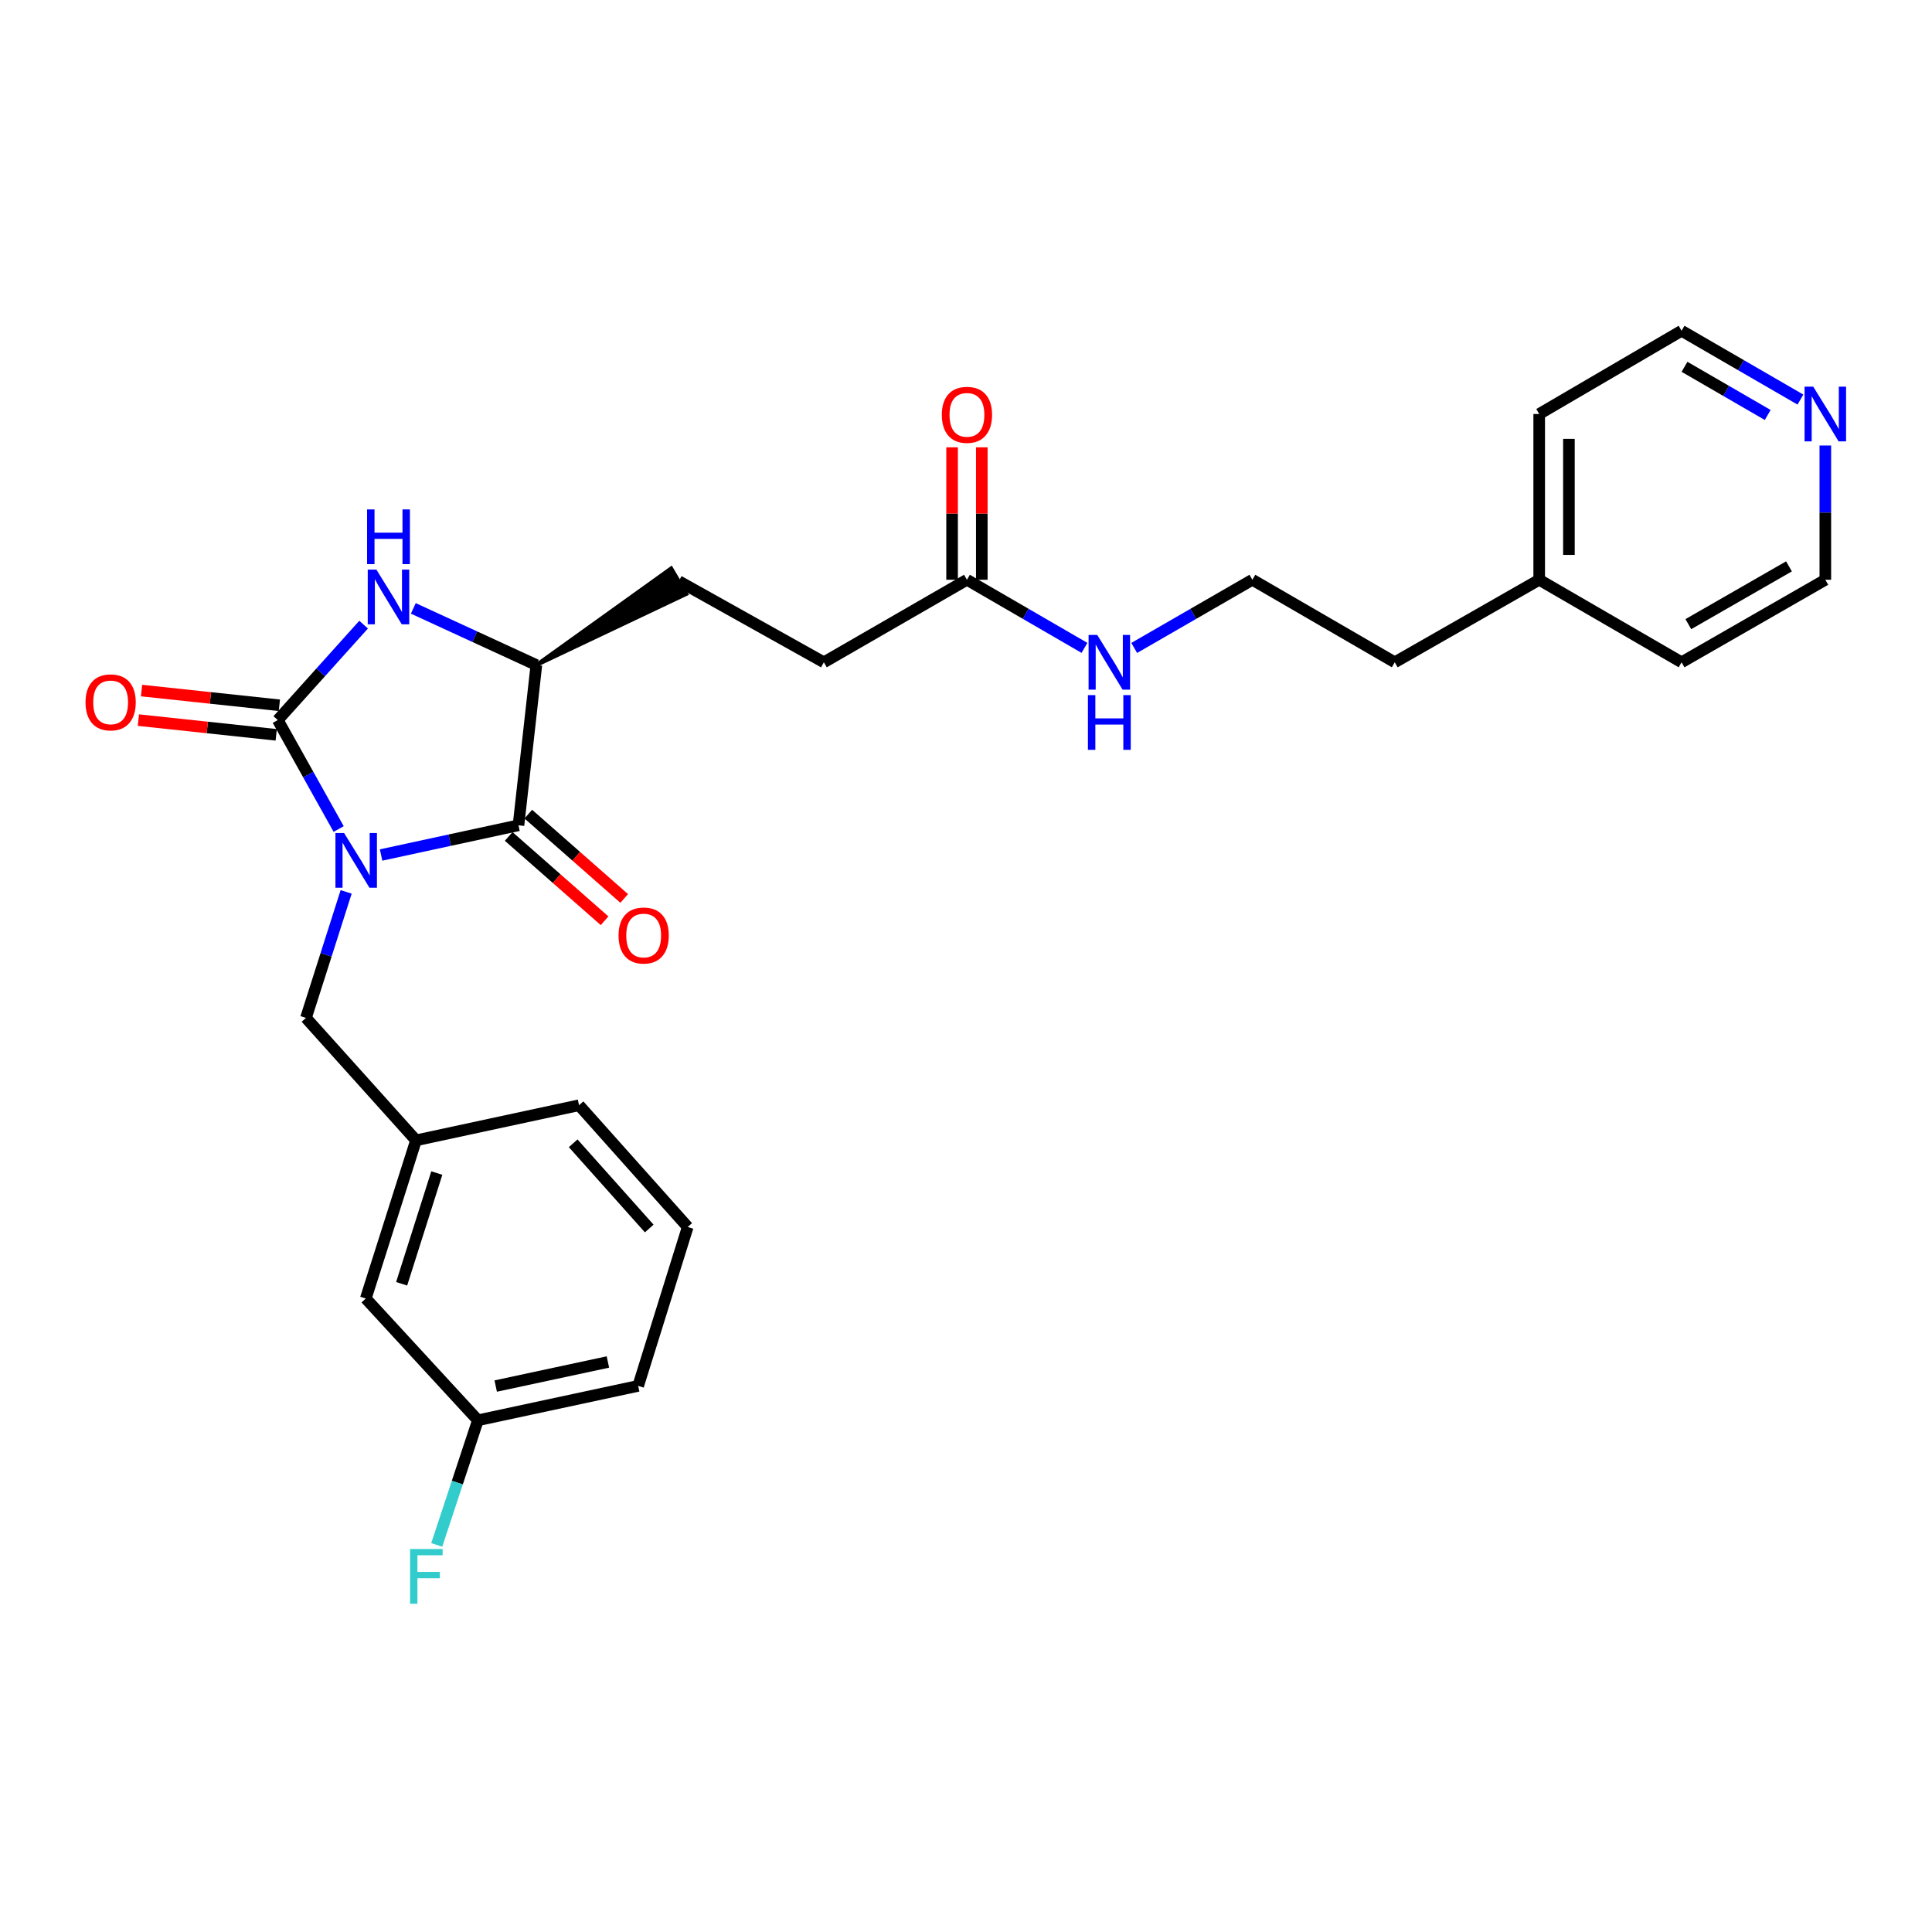 <?xml version='1.0' encoding='iso-8859-1'?>
<svg version='1.1' baseProfile='full'
              xmlns='http://www.w3.org/2000/svg'
                      xmlns:rdkit='http://www.rdkit.org/xml'
                      xmlns:xlink='http://www.w3.org/1999/xlink'
                  xml:space='preserve'
width='1000px' height='1000px' viewBox='0 0 1000 1000'>
<!-- END OF HEADER -->
<rect style='opacity:1.0;fill:#FFFFFF;stroke:none' width='1000' height='1000' x='0' y='0'> </rect>
<path class='bond-0' d='M 175.29,429.1 L 159.537,400.9' style='fill:none;fill-rule:evenodd;stroke:#0000FF;stroke-width:6px;stroke-linecap:butt;stroke-linejoin:miter;stroke-opacity:1' />
<path class='bond-0' d='M 159.537,400.9 L 143.783,372.7' style='fill:none;fill-rule:evenodd;stroke:#000000;stroke-width:6px;stroke-linecap:butt;stroke-linejoin:miter;stroke-opacity:1' />
<path class='bond-1' d='M 197.251,442.551 L 232.809,434.858' style='fill:none;fill-rule:evenodd;stroke:#0000FF;stroke-width:6px;stroke-linecap:butt;stroke-linejoin:miter;stroke-opacity:1' />
<path class='bond-1' d='M 232.809,434.858 L 268.367,427.165' style='fill:none;fill-rule:evenodd;stroke:#000000;stroke-width:6px;stroke-linecap:butt;stroke-linejoin:miter;stroke-opacity:1' />
<path class='bond-4' d='M 179.166,461.639 L 168.767,494.253' style='fill:none;fill-rule:evenodd;stroke:#0000FF;stroke-width:6px;stroke-linecap:butt;stroke-linejoin:miter;stroke-opacity:1' />
<path class='bond-4' d='M 168.767,494.253 L 158.369,526.867' style='fill:none;fill-rule:evenodd;stroke:#000000;stroke-width:6px;stroke-linecap:butt;stroke-linejoin:miter;stroke-opacity:1' />
<path class='bond-2' d='M 143.783,372.7 L 165.993,348.006' style='fill:none;fill-rule:evenodd;stroke:#000000;stroke-width:6px;stroke-linecap:butt;stroke-linejoin:miter;stroke-opacity:1' />
<path class='bond-2' d='M 165.993,348.006 L 188.203,323.313' style='fill:none;fill-rule:evenodd;stroke:#0000FF;stroke-width:6px;stroke-linecap:butt;stroke-linejoin:miter;stroke-opacity:1' />
<path class='bond-5' d='M 144.599,365.053 L 108.929,361.245' style='fill:none;fill-rule:evenodd;stroke:#000000;stroke-width:6px;stroke-linecap:butt;stroke-linejoin:miter;stroke-opacity:1' />
<path class='bond-5' d='M 108.929,361.245 L 73.258,357.436' style='fill:none;fill-rule:evenodd;stroke:#FF0000;stroke-width:6px;stroke-linecap:butt;stroke-linejoin:miter;stroke-opacity:1' />
<path class='bond-5' d='M 142.967,380.347 L 107.296,376.539' style='fill:none;fill-rule:evenodd;stroke:#000000;stroke-width:6px;stroke-linecap:butt;stroke-linejoin:miter;stroke-opacity:1' />
<path class='bond-5' d='M 107.296,376.539 L 71.625,372.73' style='fill:none;fill-rule:evenodd;stroke:#FF0000;stroke-width:6px;stroke-linecap:butt;stroke-linejoin:miter;stroke-opacity:1' />
<path class='bond-3' d='M 268.367,427.165 L 277.621,344.229' style='fill:none;fill-rule:evenodd;stroke:#000000;stroke-width:6px;stroke-linecap:butt;stroke-linejoin:miter;stroke-opacity:1' />
<path class='bond-7' d='M 263.289,432.941 L 288.109,454.762' style='fill:none;fill-rule:evenodd;stroke:#000000;stroke-width:6px;stroke-linecap:butt;stroke-linejoin:miter;stroke-opacity:1' />
<path class='bond-7' d='M 288.109,454.762 L 312.928,476.583' style='fill:none;fill-rule:evenodd;stroke:#FF0000;stroke-width:6px;stroke-linecap:butt;stroke-linejoin:miter;stroke-opacity:1' />
<path class='bond-7' d='M 273.445,421.389 L 298.264,443.211' style='fill:none;fill-rule:evenodd;stroke:#000000;stroke-width:6px;stroke-linecap:butt;stroke-linejoin:miter;stroke-opacity:1' />
<path class='bond-7' d='M 298.264,443.211 L 323.084,465.032' style='fill:none;fill-rule:evenodd;stroke:#FF0000;stroke-width:6px;stroke-linecap:butt;stroke-linejoin:miter;stroke-opacity:1' />
<path class='bond-27' d='M 213.931,314.904 L 245.776,329.566' style='fill:none;fill-rule:evenodd;stroke:#0000FF;stroke-width:6px;stroke-linecap:butt;stroke-linejoin:miter;stroke-opacity:1' />
<path class='bond-27' d='M 245.776,329.566 L 277.621,344.229' style='fill:none;fill-rule:evenodd;stroke:#000000;stroke-width:6px;stroke-linecap:butt;stroke-linejoin:miter;stroke-opacity:1' />
<path class='bond-8' d='M 277.621,344.229 L 355.216,307.429 L 347.408,294.178 Z' style='fill:#000000;fill-rule:evenodd;fill-opacity:1;stroke:#000000;stroke-width:2px;stroke-linecap:butt;stroke-linejoin:miter;stroke-opacity:1;' />
<path class='bond-10' d='M 158.369,526.867 L 215.329,590.235' style='fill:none;fill-rule:evenodd;stroke:#000000;stroke-width:6px;stroke-linecap:butt;stroke-linejoin:miter;stroke-opacity:1' />
<path class='bond-6' d='M 500.488,300.086 L 426.43,342.802' style='fill:none;fill-rule:evenodd;stroke:#000000;stroke-width:6px;stroke-linecap:butt;stroke-linejoin:miter;stroke-opacity:1' />
<path class='bond-11' d='M 508.179,300.086 L 508.179,265.81' style='fill:none;fill-rule:evenodd;stroke:#000000;stroke-width:6px;stroke-linecap:butt;stroke-linejoin:miter;stroke-opacity:1' />
<path class='bond-11' d='M 508.179,265.81 L 508.179,231.533' style='fill:none;fill-rule:evenodd;stroke:#FF0000;stroke-width:6px;stroke-linecap:butt;stroke-linejoin:miter;stroke-opacity:1' />
<path class='bond-11' d='M 492.798,300.086 L 492.798,265.81' style='fill:none;fill-rule:evenodd;stroke:#000000;stroke-width:6px;stroke-linecap:butt;stroke-linejoin:miter;stroke-opacity:1' />
<path class='bond-11' d='M 492.798,265.81 L 492.798,231.533' style='fill:none;fill-rule:evenodd;stroke:#FF0000;stroke-width:6px;stroke-linecap:butt;stroke-linejoin:miter;stroke-opacity:1' />
<path class='bond-12' d='M 500.488,300.086 L 530.903,317.714' style='fill:none;fill-rule:evenodd;stroke:#000000;stroke-width:6px;stroke-linecap:butt;stroke-linejoin:miter;stroke-opacity:1' />
<path class='bond-12' d='M 530.903,317.714 L 561.318,335.342' style='fill:none;fill-rule:evenodd;stroke:#0000FF;stroke-width:6px;stroke-linecap:butt;stroke-linejoin:miter;stroke-opacity:1' />
<path class='bond-13' d='M 351.312,300.804 L 426.43,342.802' style='fill:none;fill-rule:evenodd;stroke:#000000;stroke-width:6px;stroke-linecap:butt;stroke-linejoin:miter;stroke-opacity:1' />
<path class='bond-9' d='M 931.898,206.824 L 901.138,189.014' style='fill:none;fill-rule:evenodd;stroke:#0000FF;stroke-width:6px;stroke-linecap:butt;stroke-linejoin:miter;stroke-opacity:1' />
<path class='bond-9' d='M 901.138,189.014 L 870.379,171.204' style='fill:none;fill-rule:evenodd;stroke:#000000;stroke-width:6px;stroke-linecap:butt;stroke-linejoin:miter;stroke-opacity:1' />
<path class='bond-9' d='M 914.963,214.791 L 893.431,202.324' style='fill:none;fill-rule:evenodd;stroke:#0000FF;stroke-width:6px;stroke-linecap:butt;stroke-linejoin:miter;stroke-opacity:1' />
<path class='bond-9' d='M 893.431,202.324 L 871.899,189.857' style='fill:none;fill-rule:evenodd;stroke:#000000;stroke-width:6px;stroke-linecap:butt;stroke-linejoin:miter;stroke-opacity:1' />
<path class='bond-29' d='M 944.787,230.592 L 944.787,265.339' style='fill:none;fill-rule:evenodd;stroke:#0000FF;stroke-width:6px;stroke-linecap:butt;stroke-linejoin:miter;stroke-opacity:1' />
<path class='bond-29' d='M 944.787,265.339 L 944.787,300.086' style='fill:none;fill-rule:evenodd;stroke:#000000;stroke-width:6px;stroke-linecap:butt;stroke-linejoin:miter;stroke-opacity:1' />
<path class='bond-14' d='M 215.329,590.235 L 189.327,672.112' style='fill:none;fill-rule:evenodd;stroke:#000000;stroke-width:6px;stroke-linecap:butt;stroke-linejoin:miter;stroke-opacity:1' />
<path class='bond-14' d='M 226.088,607.172 L 207.887,664.486' style='fill:none;fill-rule:evenodd;stroke:#000000;stroke-width:6px;stroke-linecap:butt;stroke-linejoin:miter;stroke-opacity:1' />
<path class='bond-22' d='M 215.329,590.235 L 299.71,572.069' style='fill:none;fill-rule:evenodd;stroke:#000000;stroke-width:6px;stroke-linecap:butt;stroke-linejoin:miter;stroke-opacity:1' />
<path class='bond-17' d='M 587.065,335.373 L 617.647,317.729' style='fill:none;fill-rule:evenodd;stroke:#0000FF;stroke-width:6px;stroke-linecap:butt;stroke-linejoin:miter;stroke-opacity:1' />
<path class='bond-17' d='M 617.647,317.729 L 648.229,300.086' style='fill:none;fill-rule:evenodd;stroke:#000000;stroke-width:6px;stroke-linecap:butt;stroke-linejoin:miter;stroke-opacity:1' />
<path class='bond-15' d='M 189.327,672.112 L 247.364,735.131' style='fill:none;fill-rule:evenodd;stroke:#000000;stroke-width:6px;stroke-linecap:butt;stroke-linejoin:miter;stroke-opacity:1' />
<path class='bond-16' d='M 247.364,735.131 L 236.711,767.387' style='fill:none;fill-rule:evenodd;stroke:#000000;stroke-width:6px;stroke-linecap:butt;stroke-linejoin:miter;stroke-opacity:1' />
<path class='bond-16' d='M 236.711,767.387 L 226.057,799.643' style='fill:none;fill-rule:evenodd;stroke:#33CCCC;stroke-width:6px;stroke-linecap:butt;stroke-linejoin:miter;stroke-opacity:1' />
<path class='bond-28' d='M 247.364,735.131 L 330.317,717.332' style='fill:none;fill-rule:evenodd;stroke:#000000;stroke-width:6px;stroke-linecap:butt;stroke-linejoin:miter;stroke-opacity:1' />
<path class='bond-28' d='M 256.58,717.422 L 314.648,704.963' style='fill:none;fill-rule:evenodd;stroke:#000000;stroke-width:6px;stroke-linecap:butt;stroke-linejoin:miter;stroke-opacity:1' />
<path class='bond-23' d='M 648.229,300.086 L 721.92,342.802' style='fill:none;fill-rule:evenodd;stroke:#000000;stroke-width:6px;stroke-linecap:butt;stroke-linejoin:miter;stroke-opacity:1' />
<path class='bond-18' d='M 796.688,300.086 L 721.92,342.802' style='fill:none;fill-rule:evenodd;stroke:#000000;stroke-width:6px;stroke-linecap:butt;stroke-linejoin:miter;stroke-opacity:1' />
<path class='bond-25' d='M 796.688,300.086 L 870.379,342.802' style='fill:none;fill-rule:evenodd;stroke:#000000;stroke-width:6px;stroke-linecap:butt;stroke-linejoin:miter;stroke-opacity:1' />
<path class='bond-26' d='M 796.688,300.086 L 796.688,214.287' style='fill:none;fill-rule:evenodd;stroke:#000000;stroke-width:6px;stroke-linecap:butt;stroke-linejoin:miter;stroke-opacity:1' />
<path class='bond-26' d='M 812.068,287.216 L 812.068,227.157' style='fill:none;fill-rule:evenodd;stroke:#000000;stroke-width:6px;stroke-linecap:butt;stroke-linejoin:miter;stroke-opacity:1' />
<path class='bond-19' d='M 355.961,635.087 L 299.71,572.069' style='fill:none;fill-rule:evenodd;stroke:#000000;stroke-width:6px;stroke-linecap:butt;stroke-linejoin:miter;stroke-opacity:1' />
<path class='bond-19' d='M 336.048,635.877 L 296.673,591.764' style='fill:none;fill-rule:evenodd;stroke:#000000;stroke-width:6px;stroke-linecap:butt;stroke-linejoin:miter;stroke-opacity:1' />
<path class='bond-24' d='M 355.961,635.087 L 330.317,717.332' style='fill:none;fill-rule:evenodd;stroke:#000000;stroke-width:6px;stroke-linecap:butt;stroke-linejoin:miter;stroke-opacity:1' />
<path class='bond-20' d='M 870.379,171.204 L 796.688,214.287' style='fill:none;fill-rule:evenodd;stroke:#000000;stroke-width:6px;stroke-linecap:butt;stroke-linejoin:miter;stroke-opacity:1' />
<path class='bond-21' d='M 944.787,300.086 L 870.379,342.802' style='fill:none;fill-rule:evenodd;stroke:#000000;stroke-width:6px;stroke-linecap:butt;stroke-linejoin:miter;stroke-opacity:1' />
<path class='bond-21' d='M 925.968,293.154 L 873.882,323.055' style='fill:none;fill-rule:evenodd;stroke:#000000;stroke-width:6px;stroke-linecap:butt;stroke-linejoin:miter;stroke-opacity:1' />
<path  class='atom-0' d='M 178.103 431.18
L 187.383 446.18
Q 188.303 447.66, 189.783 450.34
Q 191.263 453.02, 191.343 453.18
L 191.343 431.18
L 195.103 431.18
L 195.103 459.5
L 191.223 459.5
L 181.263 443.1
Q 180.103 441.18, 178.863 438.98
Q 177.663 436.78, 177.303 436.1
L 177.303 459.5
L 173.623 459.5
L 173.623 431.18
L 178.103 431.18
' fill='#0000FF'/>
<path  class='atom-3' d='M 194.825 294.83
L 204.105 309.83
Q 205.025 311.31, 206.505 313.99
Q 207.985 316.67, 208.065 316.83
L 208.065 294.83
L 211.825 294.83
L 211.825 323.15
L 207.945 323.15
L 197.985 306.75
Q 196.825 304.83, 195.585 302.63
Q 194.385 300.43, 194.025 299.75
L 194.025 323.15
L 190.345 323.15
L 190.345 294.83
L 194.825 294.83
' fill='#0000FF'/>
<path  class='atom-3' d='M 190.005 263.678
L 193.845 263.678
L 193.845 275.718
L 208.325 275.718
L 208.325 263.678
L 212.165 263.678
L 212.165 291.998
L 208.325 291.998
L 208.325 278.918
L 193.845 278.918
L 193.845 291.998
L 190.005 291.998
L 190.005 263.678
' fill='#0000FF'/>
<path  class='atom-6' d='M 44.266 363.543
Q 44.266 356.743, 47.626 352.943
Q 50.986 349.143, 57.266 349.143
Q 63.546 349.143, 66.906 352.943
Q 70.266 356.743, 70.266 363.543
Q 70.266 370.423, 66.866 374.343
Q 63.466 378.223, 57.266 378.223
Q 51.026 378.223, 47.626 374.343
Q 44.266 370.463, 44.266 363.543
M 57.266 375.023
Q 61.586 375.023, 63.906 372.143
Q 66.266 369.223, 66.266 363.543
Q 66.266 357.983, 63.906 355.183
Q 61.586 352.343, 57.266 352.343
Q 52.946 352.343, 50.586 355.143
Q 48.266 357.943, 48.266 363.543
Q 48.266 369.263, 50.586 372.143
Q 52.946 375.023, 57.266 375.023
' fill='#FF0000'/>
<path  class='atom-8' d='M 320.163 484.214
Q 320.163 477.414, 323.523 473.614
Q 326.883 469.814, 333.163 469.814
Q 339.443 469.814, 342.803 473.614
Q 346.163 477.414, 346.163 484.214
Q 346.163 491.094, 342.763 495.014
Q 339.363 498.894, 333.163 498.894
Q 326.923 498.894, 323.523 495.014
Q 320.163 491.134, 320.163 484.214
M 333.163 495.694
Q 337.483 495.694, 339.803 492.814
Q 342.163 489.894, 342.163 484.214
Q 342.163 478.654, 339.803 475.854
Q 337.483 473.014, 333.163 473.014
Q 328.843 473.014, 326.483 475.814
Q 324.163 478.614, 324.163 484.214
Q 324.163 489.934, 326.483 492.814
Q 328.843 495.694, 333.163 495.694
' fill='#FF0000'/>
<path  class='atom-10' d='M 938.527 200.127
L 947.807 215.127
Q 948.727 216.607, 950.207 219.287
Q 951.687 221.967, 951.767 222.127
L 951.767 200.127
L 955.527 200.127
L 955.527 228.447
L 951.647 228.447
L 941.687 212.047
Q 940.527 210.127, 939.287 207.927
Q 938.087 205.727, 937.727 205.047
L 937.727 228.447
L 934.047 228.447
L 934.047 200.127
L 938.527 200.127
' fill='#0000FF'/>
<path  class='atom-12' d='M 487.488 214.717
Q 487.488 207.917, 490.848 204.117
Q 494.208 200.317, 500.488 200.317
Q 506.768 200.317, 510.128 204.117
Q 513.488 207.917, 513.488 214.717
Q 513.488 221.597, 510.088 225.517
Q 506.688 229.397, 500.488 229.397
Q 494.248 229.397, 490.848 225.517
Q 487.488 221.637, 487.488 214.717
M 500.488 226.197
Q 504.808 226.197, 507.128 223.317
Q 509.488 220.397, 509.488 214.717
Q 509.488 209.157, 507.128 206.357
Q 504.808 203.517, 500.488 203.517
Q 496.168 203.517, 493.808 206.317
Q 491.488 209.117, 491.488 214.717
Q 491.488 220.437, 493.808 223.317
Q 496.168 226.197, 500.488 226.197
' fill='#FF0000'/>
<path  class='atom-13' d='M 567.928 328.642
L 577.208 343.642
Q 578.128 345.122, 579.608 347.802
Q 581.088 350.482, 581.168 350.642
L 581.168 328.642
L 584.928 328.642
L 584.928 356.962
L 581.048 356.962
L 571.088 340.562
Q 569.928 338.642, 568.688 336.442
Q 567.488 334.242, 567.128 333.562
L 567.128 356.962
L 563.448 356.962
L 563.448 328.642
L 567.928 328.642
' fill='#0000FF'/>
<path  class='atom-13' d='M 563.108 359.794
L 566.948 359.794
L 566.948 371.834
L 581.428 371.834
L 581.428 359.794
L 585.268 359.794
L 585.268 388.114
L 581.428 388.114
L 581.428 375.034
L 566.948 375.034
L 566.948 388.114
L 563.108 388.114
L 563.108 359.794
' fill='#0000FF'/>
<path  class='atom-17' d='M 212.258 801.771
L 229.098 801.771
L 229.098 805.011
L 216.058 805.011
L 216.058 813.611
L 227.658 813.611
L 227.658 816.891
L 216.058 816.891
L 216.058 830.091
L 212.258 830.091
L 212.258 801.771
' fill='#33CCCC'/>
</svg>

